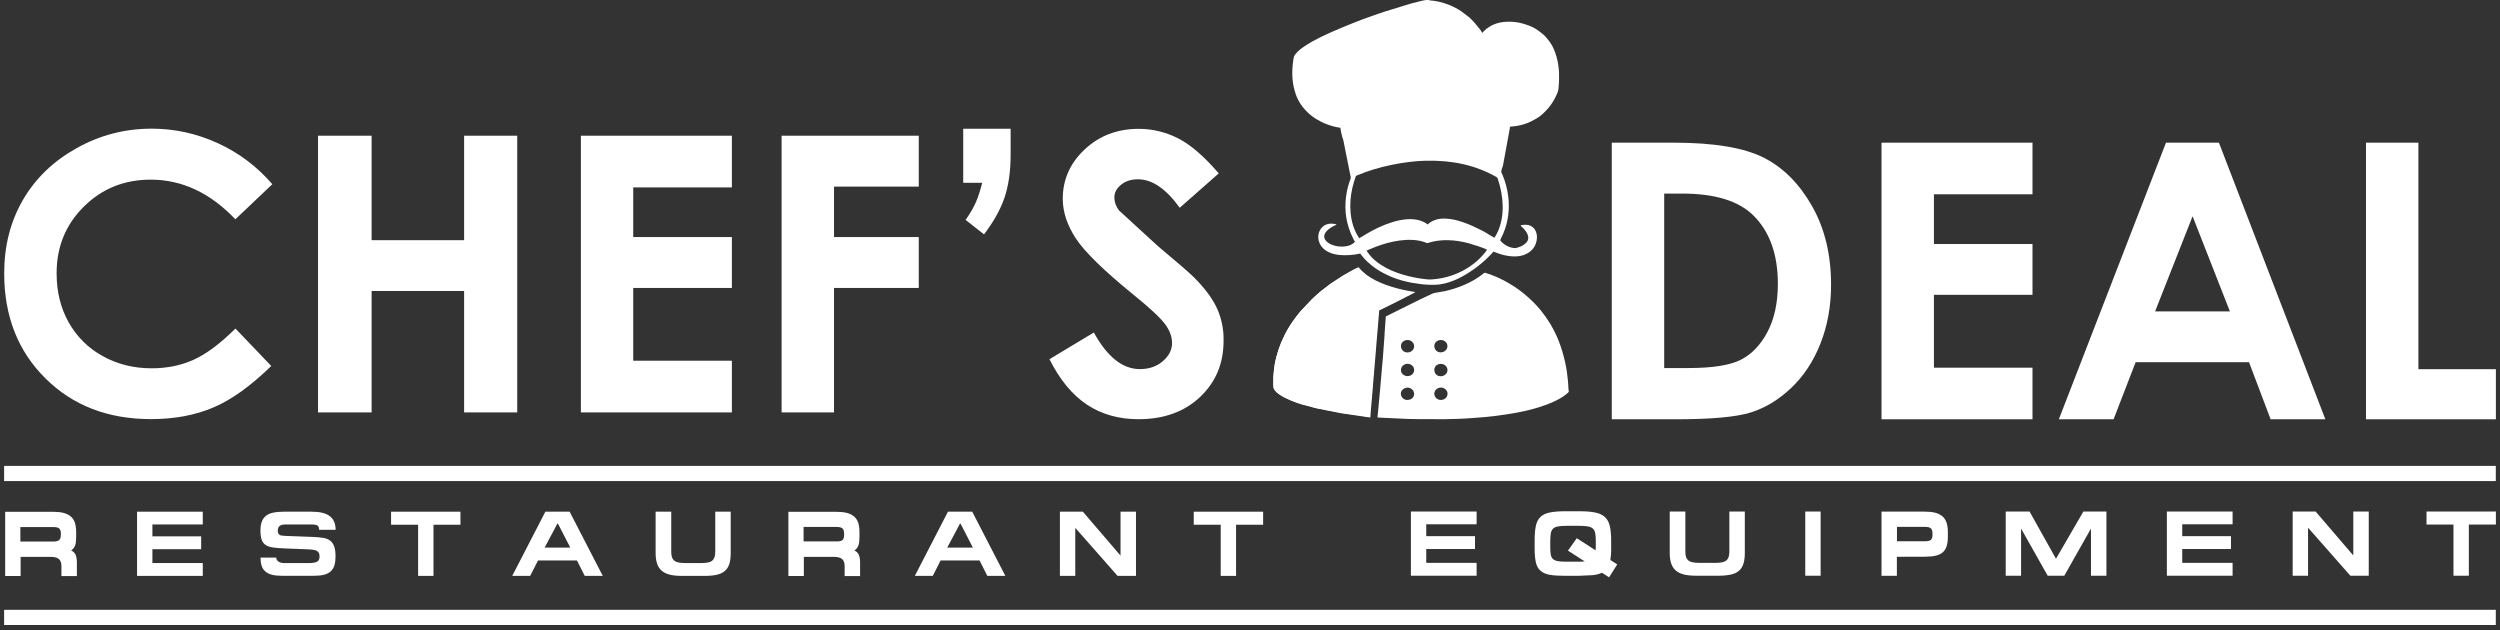 <svg width="250" height="63" viewBox="0 0 250 63" fill="none" xmlns="http://www.w3.org/2000/svg">
<rect x="0" y="0" width="250" height="63" fill="#333333" stroke="none"/>
<g clip-path="url(#clip0_80_2482)">
<path fill-rule="evenodd" clip-rule="evenodd" d="M147.661 52.429V51.152H141.089V57.571H147.661V56.286H142.625V54.902H147.5V53.616H142.625V52.429H147.661Z" fill="white"/>
<path fill-rule="evenodd" clip-rule="evenodd" d="M242.652 52.455H245.348V57.571H246.884V52.455H249.589V51.152H242.652V52.455Z" fill="white"/>
<path fill-rule="evenodd" clip-rule="evenodd" d="M223.259 52.429V51.152H216.688V57.571H223.259V56.286H218.223V54.902H223.098V53.616H218.223V52.429H223.259Z" fill="white"/>
<path fill-rule="evenodd" clip-rule="evenodd" d="M192.545 55.67C192.955 55.67 193.304 55.634 193.598 55.562C193.884 55.491 194.116 55.375 194.295 55.214C194.482 55.045 194.607 54.83 194.67 54.589C194.75 54.33 194.786 54.018 194.786 53.652V53.205C194.786 52.839 194.741 52.518 194.652 52.259C194.563 52 194.429 51.786 194.232 51.625C194.045 51.464 193.795 51.339 193.5 51.268C193.205 51.196 192.848 51.161 192.438 51.161H188.152V57.58H189.688V55.679L192.545 55.67ZM189.697 52.688H192.482C192.768 52.688 192.973 52.732 193.08 52.83C193.188 52.929 193.25 53.098 193.25 53.357V53.482C193.25 53.723 193.196 53.893 193.089 53.982C192.982 54.08 192.795 54.125 192.518 54.125H189.697V52.688Z" fill="white"/>
<path fill-rule="evenodd" clip-rule="evenodd" d="M210.643 57.571V51.152H208.339L205.598 55.875L202.955 51.152H200.572V57.571H202.107V52.857L204.768 57.571H206.429L209.098 52.857V57.571H210.643Z" fill="white"/>
<path fill-rule="evenodd" clip-rule="evenodd" d="M180.527 51.152H182.063V57.571H180.527V51.152Z" fill="white"/>
<path fill-rule="evenodd" clip-rule="evenodd" d="M166.973 51.152V55.286C166.973 55.696 167.018 56.045 167.116 56.33C167.205 56.616 167.357 56.857 167.571 57.045C167.786 57.232 168.054 57.366 168.375 57.446C168.705 57.527 169.107 57.571 169.58 57.571H171.857C172.277 57.58 172.687 57.536 173.098 57.455C173.437 57.375 173.705 57.25 173.911 57.062C174.116 56.884 174.259 56.652 174.348 56.357C174.437 56.071 174.482 55.705 174.482 55.286V51.152H172.937V55.134C172.937 55.357 172.911 55.545 172.866 55.688C172.812 55.839 172.741 55.955 172.634 56.045C172.527 56.134 172.393 56.196 172.214 56.232C172.009 56.268 171.795 56.286 171.589 56.286H169.929C169.67 56.286 169.446 56.268 169.268 56.232C169.089 56.196 168.946 56.134 168.839 56.045C168.732 55.955 168.652 55.839 168.607 55.696C168.554 55.545 168.536 55.366 168.536 55.143V51.152H166.973Z" fill="white"/>
<path fill-rule="evenodd" clip-rule="evenodd" d="M161.116 54.821V54.045C161.116 53.464 161.071 52.982 160.982 52.607C160.893 52.223 160.732 51.929 160.491 51.705C160.25 51.482 159.929 51.33 159.509 51.25C159.089 51.161 158.554 51.125 157.893 51.125H156.536C155.893 51.125 155.375 51.17 154.973 51.25C154.572 51.33 154.268 51.482 154.036 51.705C153.813 51.929 153.661 52.223 153.58 52.607C153.5 52.991 153.464 53.482 153.464 54.08V54.857C153.464 55.429 153.509 55.893 153.589 56.25C153.67 56.607 153.83 56.884 154.054 57.08C154.286 57.277 154.589 57.411 154.982 57.482C155.375 57.554 155.884 57.58 156.5 57.58H157.857L159.25 57.518C159.58 57.491 159.893 57.411 160.196 57.277L160.911 57.732L161.723 56.438L161.036 56L161.098 55.464C161.116 55.268 161.116 55.054 161.116 54.821ZM159.571 54.741V54.893C159.571 54.946 159.572 54.991 159.563 55.036L157.679 53.821L156.795 55.062L158.473 56.143L158.179 56.161L157.848 56.17H156.625C156.277 56.17 155.991 56.152 155.786 56.116C155.607 56.089 155.446 56.018 155.304 55.911C155.196 55.812 155.116 55.67 155.08 55.491C155.045 55.312 155.027 55.08 155.027 54.786V54.107C155.027 53.786 155.045 53.527 155.08 53.33C155.116 53.134 155.196 52.982 155.304 52.866C155.42 52.759 155.58 52.679 155.804 52.643C156.027 52.607 156.313 52.58 156.679 52.58H157.813C158.205 52.58 158.509 52.598 158.741 52.634C158.973 52.67 159.152 52.741 159.277 52.848C159.402 52.955 159.482 53.107 159.518 53.304C159.563 53.5 159.58 53.759 159.58 54.08V54.741H159.571Z" fill="white"/>
<path fill-rule="evenodd" clip-rule="evenodd" d="M235.036 57.571H236.875V51.152H235.33V55.545L231.562 51.152H229.268V57.571H230.804V52.768L235.036 57.571Z" fill="white"/>
<path fill-rule="evenodd" clip-rule="evenodd" d="M57.696 56.045L58.473 57.589H60.277L56.964 51.17H54.536L51.223 57.589H53.018L53.803 56.045H57.696ZM55.732 52.375H55.803L57.027 54.759H54.464L55.732 52.375Z" fill="white"/>
<path fill-rule="evenodd" clip-rule="evenodd" d="M43.348 57.589V52.473H46.045V51.17H39.107V52.473H41.812V57.589H43.348Z" fill="white"/>
<path fill-rule="evenodd" clip-rule="evenodd" d="M7.518 54.527C7.589 54.321 7.616 54.027 7.616 53.67V53.223C7.616 52.857 7.571 52.536 7.491 52.277C7.402 52.018 7.268 51.804 7.071 51.643C6.884 51.482 6.634 51.357 6.339 51.286C6.045 51.214 5.687 51.179 5.277 51.179H0.518V57.598H2.062V55.688H5.098C5.455 55.688 5.723 55.759 5.893 55.911C6.062 56.062 6.143 56.286 6.143 56.607V57.607H7.687V56.277C7.687 55.893 7.634 55.616 7.536 55.429C7.437 55.25 7.295 55.125 7.116 55.054C7.312 54.911 7.446 54.741 7.518 54.527ZM6.08 53.5C6.08 53.741 6.027 53.911 5.92 54C5.812 54.098 5.625 54.152 5.357 54.152H2.036V52.705H5.321C5.607 52.705 5.812 52.75 5.92 52.848C6.027 52.946 6.089 53.116 6.089 53.375V53.5H6.08Z" fill="white"/>
<path fill-rule="evenodd" clip-rule="evenodd" d="M28.009 52.562C28.152 52.482 28.33 52.446 28.545 52.446H31.125C31.286 52.446 31.42 52.455 31.518 52.473C31.616 52.491 31.697 52.527 31.759 52.562C31.822 52.607 31.857 52.661 31.875 52.732C31.902 52.812 31.911 52.902 31.911 52.982H33.562C33.562 52.366 33.366 51.911 32.982 51.616C32.598 51.321 31.991 51.17 31.188 51.17H28.366C28.009 51.17 27.652 51.196 27.304 51.268C27.009 51.33 26.768 51.438 26.589 51.589C26.402 51.741 26.259 51.938 26.179 52.17C26.089 52.411 26.045 52.696 26.045 53.036C26.045 53.438 26.089 53.75 26.17 53.982C26.241 54.196 26.384 54.384 26.58 54.509C26.768 54.625 27.018 54.714 27.312 54.75C27.607 54.795 27.982 54.821 28.42 54.839L30.884 54.938C31.062 54.946 31.25 54.964 31.429 55C31.572 55.027 31.679 55.071 31.75 55.134C31.83 55.196 31.884 55.259 31.911 55.348C31.938 55.446 31.955 55.545 31.955 55.652C31.955 55.911 31.875 56.08 31.705 56.17C31.536 56.259 31.286 56.304 30.947 56.304H28.375C28.161 56.304 27.982 56.25 27.839 56.152C27.697 56.054 27.625 55.92 27.625 55.759H26.054C26.054 56.071 26.089 56.339 26.161 56.562C26.232 56.795 26.348 56.982 26.518 57.134C26.688 57.286 26.911 57.402 27.188 57.473C27.464 57.545 27.804 57.58 28.214 57.58H31.393C31.795 57.58 32.134 57.545 32.411 57.473C32.688 57.402 32.911 57.286 33.08 57.125C33.25 56.955 33.384 56.75 33.447 56.518C33.518 56.277 33.554 55.982 33.554 55.634C33.554 55.205 33.509 54.875 33.411 54.625C33.322 54.375 33.179 54.188 33 54.054C32.822 53.92 32.589 53.83 32.312 53.786C32 53.741 31.679 53.705 31.357 53.696L28.518 53.589L28.214 53.562C28.125 53.554 28.045 53.536 27.982 53.5C27.92 53.464 27.866 53.411 27.83 53.339C27.795 53.268 27.777 53.17 27.777 53.036C27.795 52.804 27.866 52.643 28.009 52.562Z" fill="white"/>
<path fill-rule="evenodd" clip-rule="evenodd" d="M20.277 52.446V51.17H13.705V57.589H20.277V56.304H15.241V54.92H20.116V53.634H15.241V52.446H20.277Z" fill="white"/>
<path fill-rule="evenodd" clip-rule="evenodd" d="M123.607 57.589V52.473H126.313V51.17H119.375V52.473H122.071V57.589H123.607Z" fill="white"/>
<path fill-rule="evenodd" clip-rule="evenodd" d="M111.759 57.589H113.598V51.17H112.053V55.562L108.286 51.17H105.991V57.589H107.527V52.786L111.759 57.589Z" fill="white"/>
<path fill-rule="evenodd" clip-rule="evenodd" d="M85.848 54.527C85.92 54.321 85.947 54.027 85.947 53.67V53.223C85.947 52.857 85.902 52.536 85.822 52.277C85.732 52.018 85.598 51.804 85.402 51.643C85.214 51.482 84.964 51.357 84.67 51.286C84.375 51.214 84.018 51.179 83.607 51.179H78.839V57.598H80.384V55.688H83.42C83.777 55.688 84.045 55.759 84.214 55.911C84.384 56.062 84.464 56.286 84.464 56.607V57.607H86.009V56.277C86.009 55.893 85.955 55.616 85.857 55.429C85.759 55.25 85.616 55.125 85.438 55.054C85.643 54.911 85.777 54.741 85.848 54.527ZM84.411 53.5C84.411 53.741 84.357 53.911 84.25 54C84.143 54.098 83.955 54.143 83.679 54.143H80.357V52.696H83.643C83.929 52.696 84.134 52.741 84.241 52.839C84.348 52.938 84.411 53.107 84.411 53.366V53.5Z" fill="white"/>
<path fill-rule="evenodd" clip-rule="evenodd" d="M65.562 51.17V55.304C65.562 55.714 65.607 56.062 65.705 56.348C65.795 56.634 65.946 56.875 66.161 57.062C66.375 57.25 66.643 57.384 66.964 57.464C67.295 57.545 67.688 57.589 68.17 57.589H70.446C70.938 57.589 71.357 57.554 71.688 57.473C72.027 57.393 72.295 57.268 72.5 57.08C72.705 56.902 72.848 56.67 72.938 56.375C73.027 56.089 73.071 55.723 73.071 55.304V51.17H71.527V55.152C71.527 55.375 71.5 55.562 71.455 55.705C71.402 55.857 71.33 55.973 71.223 56.062C71.116 56.152 70.982 56.214 70.804 56.25C70.598 56.286 70.384 56.304 70.179 56.304H68.518C68.259 56.304 68.036 56.286 67.857 56.25C67.679 56.214 67.536 56.152 67.429 56.062C67.321 55.973 67.241 55.857 67.196 55.714C67.143 55.562 67.125 55.384 67.125 55.161V51.17H65.562Z" fill="white"/>
<path fill-rule="evenodd" clip-rule="evenodd" d="M97.955 56.045L98.732 57.589H100.536L97.223 51.17H94.795L91.482 57.589H93.277L94.062 56.045H97.955ZM95.991 52.375H96.062L97.286 54.759H94.723L95.991 52.375Z" fill="white"/>
<path fill-rule="evenodd" clip-rule="evenodd" d="M0.411 46.589H249.58V48.107H0.411V46.589Z" fill="white"/>
<path fill-rule="evenodd" clip-rule="evenodd" d="M0.411 60.982H249.58V62.5H0.411V60.982Z" fill="white"/>
<path d="M176.375 15.768C174.42 14.777 171.428 14.268 167.411 14.268H161.178V41.929H167.509C171.089 41.929 173.607 41.705 175.062 41.25C176.518 40.795 177.866 39.982 179.107 38.804C180.357 37.625 181.339 36.143 182.045 34.357C182.75 32.571 183.107 30.616 183.107 28.482C183.107 25.482 182.482 22.866 181.214 20.625C179.937 18.375 178.33 16.759 176.375 15.768ZM176.75 33.188C176.062 34.491 175.178 35.42 174.089 35.973C173 36.527 171.268 36.804 168.857 36.804H166.42V19.357H168.205C171.473 19.357 173.848 20.08 175.33 21.536C176.964 23.152 177.786 25.438 177.786 28.366C177.786 30.286 177.437 31.884 176.75 33.188Z" fill="white"/>
<path d="M216.598 14.268L205.884 41.929H211.357L213.562 36.223H224.902L227.062 41.929H232.536L221.893 14.268H216.598ZM215.509 31.143L219.259 21.625L222.991 31.143H215.509Z" fill="white"/>
<path d="M241.839 36.92V14.268H236.598V41.929H249.589V36.92H241.839Z" fill="white"/>
<path d="M188.152 41.929H203.25V36.768H193.393V29.482H203.25V24.402H193.393V19.429H203.25V14.268H188.152V41.929Z" fill="white"/>
<path d="M121.714 30.866C121.268 29.884 120.509 28.857 119.438 27.777C119.009 27.339 117.786 26.277 115.777 24.598L111.902 21.045C111.607 20.67 111.438 20.205 111.438 19.732C111.438 19.268 111.652 18.848 112.098 18.482C112.536 18.116 113.098 17.929 113.795 17.929C115.214 17.929 116.607 18.875 117.973 20.777L121.875 17.339C120.42 15.643 119.072 14.482 117.822 13.839C116.598 13.214 115.25 12.884 113.875 12.884C111.732 12.884 109.929 13.571 108.464 14.946C107.009 16.312 106.277 17.955 106.277 19.875C106.277 21.205 106.723 22.536 107.598 23.866C108.482 25.205 110.42 27.098 113.438 29.545C115.027 30.839 116.054 31.795 116.509 32.42C116.982 33.045 117.205 33.679 117.205 34.304C117.205 34.991 116.893 35.598 116.277 36.125C115.661 36.652 114.893 36.911 113.991 36.911C112.259 36.911 110.723 35.688 109.384 33.25L104.947 35.92C105.982 37.991 107.241 39.5 108.705 40.473C110.17 41.438 111.884 41.92 113.857 41.92C116.384 41.92 118.438 41.179 120 39.705C121.572 38.223 122.357 36.357 122.357 34.08C122.384 32.973 122.161 31.875 121.714 30.866Z" fill="white"/>
<path d="M96.339 18.277H98.223C98.009 19.089 97.804 19.75 97.581 20.241C97.366 20.732 97.027 21.321 96.563 21.991L98.402 23.438C99.366 22.17 100.054 20.938 100.455 19.75C100.857 18.554 101.063 17.134 101.063 15.473V12.875H96.322V18.277H96.339Z" fill="white"/>
<path d="M78.161 41.241H83.402V28.795H91.875V23.705H83.402V18.661H91.875V13.571H78.161V41.241Z" fill="white"/>
<path d="M58.089 41.241H73.188V36.071H63.322V28.795H73.188V23.705H63.322V18.741H73.188V13.571H58.089V41.241Z" fill="white"/>
<path d="M46.411 24.018H37.161V13.571H31.803V41.241H37.161V29.098H46.411V41.241H51.723V13.571H46.411V24.018Z" fill="white"/>
<path d="M15.062 17.964C18.205 17.964 21.018 19.286 23.536 21.929L27.232 18.42C25.705 16.652 23.884 15.277 21.768 14.312C19.652 13.348 17.455 12.866 15.17 12.866C12.482 12.866 9.973 13.518 7.652 14.821C5.321 16.125 3.536 17.848 2.295 19.991C1.045 22.134 0.42 24.58 0.42 27.339C0.42 31.598 1.786 35.098 4.527 37.821C7.268 40.554 10.795 41.911 15.098 41.911C17.429 41.911 19.509 41.527 21.33 40.75C23.152 39.982 25.08 38.589 27.125 36.598L23.545 32.857C22.027 34.357 20.634 35.402 19.366 35.973C18.098 36.545 16.705 36.83 15.17 36.83C13.375 36.83 11.741 36.429 10.268 35.607C8.839 34.83 7.661 33.661 6.866 32.232C6.063 30.804 5.661 29.17 5.661 27.33C5.661 24.688 6.563 22.464 8.384 20.661C10.188 18.875 12.42 17.964 15.062 17.964Z" fill="white"/>
<path fill-rule="evenodd" clip-rule="evenodd" d="M142.884 0H142.616H142.607L142.214 0.071L141.054 0.366L138.473 1.161L138.107 1.286L137.75 1.402L137.027 1.661L136.67 1.786L136.321 1.911L135.268 2.321L134.232 2.741L133.214 3.179L132.875 3.33L132.223 3.634L131.902 3.795C131.473 4 131.063 4.232 130.661 4.491L130.375 4.679C130.045 4.902 129.554 5.286 129.402 5.652C129.366 5.75 129.339 5.946 129.321 6.062C129.152 7.259 129.196 8.33 129.589 9.464C129.902 10.357 130.518 11.098 131.259 11.661C131.545 11.875 131.848 12.036 132.17 12.205L132.509 12.357C132.741 12.455 132.982 12.527 133.223 12.607C133.411 12.661 133.821 12.759 134.036 12.777C134.08 13.08 134.134 13.366 134.214 13.652L134.339 14.045C134.366 14.125 134.893 16.884 135.071 17.714C135.098 17.839 134.982 18.08 134.938 18.205C134.509 19.464 134.411 21 134.732 22.268C134.813 22.607 134.92 22.946 135.054 23.277C135.152 23.518 135.268 23.741 135.375 23.964C135.411 24.045 135.455 24.098 135.5 24.17C134.964 24.821 133.58 24.786 132.857 24.304C132.473 24.045 132.232 23.661 132.607 23.179C132.83 22.893 133.313 22.589 133.661 22.473L133.634 22.455C133.527 22.384 133.268 22.366 133.161 22.366C131.446 22.312 131.08 25.17 133.884 25.491C134.598 25.571 135.384 25.5 136.018 25.357L136.286 25.688C136.429 25.857 136.563 26.027 136.732 26.17C137.045 26.438 137.232 26.616 137.589 26.857C137.839 27.027 138.098 27.188 138.366 27.321L138.786 27.527C139.375 27.804 140 28.018 140.634 28.161L141.134 28.268L142.214 28.429C142.723 28.482 143.473 28.509 143.946 28.446C145.214 28.268 146.348 27.652 147.375 26.929C147.92 26.545 148.429 26.116 148.893 25.643L149.045 25.491C149.071 25.455 149.08 25.446 149.116 25.411C149.188 25.33 149.286 25.25 149.339 25.161C149.438 25.188 149.929 25.393 150.25 25.473C150.411 25.518 150.571 25.554 150.741 25.58C151.455 25.696 152.161 25.679 152.777 25.312C153.17 25.089 153.464 24.732 153.598 24.304C153.705 23.982 153.741 23.589 153.625 23.25C153.518 22.938 153.357 22.732 153.071 22.589C152.911 22.5 152.768 22.491 152.58 22.473C152.473 22.464 152.143 22.491 152.063 22.554C152.098 22.643 152.196 22.688 152.268 22.759C152.464 22.946 152.688 23.241 152.777 23.491C152.964 24.027 152.616 24.33 152.286 24.536C152.116 24.643 151.902 24.714 151.696 24.777C151.545 24.821 151.5 24.821 151.33 24.795C151.205 24.777 151.098 24.75 150.991 24.714C150.696 24.616 150.438 24.455 150.214 24.25L150.018 24.036C150.027 23.964 150.268 23.491 150.33 23.348C150.821 22.205 150.982 20.875 150.821 19.625C150.723 18.884 150.545 18.188 150.259 17.509C150.071 17.054 150.071 17.277 150.304 16.527L150.982 12.83C150.982 12.58 150.955 12.705 151.58 12.607C152.125 12.527 152.643 12.375 153.125 12.134L153.652 11.848C154.018 11.643 154.357 11.321 154.643 11.018C154.813 10.848 154.964 10.652 155.107 10.455C155.393 10.045 155.634 9.589 155.804 9.116C155.839 9.018 155.848 8.875 155.857 8.75C155.911 8.232 155.92 7.714 155.902 7.196C155.866 6.518 155.723 5.786 155.491 5.179C155.348 4.795 155.143 4.402 154.92 4.116C154.857 4.027 154.804 3.964 154.741 3.893L154.563 3.679L154.366 3.482L154.196 3.339C153.696 2.955 153.473 2.777 152.857 2.545C152.554 2.429 152.25 2.339 151.92 2.268C151.134 2.116 150.188 2.116 149.42 2.429L149.134 2.562C148.973 2.643 148.777 2.786 148.643 2.884C148.536 2.973 148.42 3.071 148.33 3.179C148.295 3.223 148.268 3.259 148.214 3.286C148.17 3.116 147.795 2.688 147.652 2.518L147.536 2.366C147.384 2.179 146.92 1.696 146.723 1.58C146.643 1.527 146.295 1.241 146.107 1.116C145.429 0.661 144.643 0.339 143.848 0.161C143.554 0.098 143.259 0.062 142.964 0.036L142.884 0ZM149.446 23.777C149.393 23.768 148.83 23.411 148.723 23.348C148.509 23.214 148.223 23.062 147.982 22.946C146.973 22.438 145.661 21.875 144.473 21.857C144.116 21.848 143.777 21.893 143.482 22.009C143.348 22.054 143.196 22.134 143.089 22.196C142.982 22.268 142.83 22.375 142.768 22.446C142.723 22.429 142.661 22.366 142.607 22.33C142.545 22.286 142.491 22.259 142.42 22.223C142.304 22.161 142.152 22.107 142.009 22.054C140.357 21.545 138.107 22.527 136.67 23.375L135.929 23.821C135.911 23.777 135.857 23.705 135.83 23.67C134.946 22.295 134.875 20.402 135.223 18.848C135.313 18.455 135.429 18.062 135.563 17.679C135.607 17.545 135.643 17.571 135.875 17.473C137.777 16.67 140.482 16.116 142.598 16.071C145.286 16.018 147.554 16.527 149.589 17.67C149.759 17.768 149.732 17.759 149.804 17.964C150.348 19.589 150.5 21.536 149.795 23.134L149.625 23.473L149.446 23.777ZM136.661 25.054L137.598 24.67C138.982 24.143 140.893 23.714 142.384 24.188C142.536 24.232 142.696 24.33 142.768 24.304C144.071 23.866 145.527 23.973 146.848 24.321C147.205 24.42 148.455 24.804 148.696 24.973C148.634 25.125 148.313 25.473 148.205 25.598C148.036 25.804 147.839 25.964 147.643 26.143C146.813 26.866 145.795 27.393 144.714 27.688C144.196 27.83 143.304 27.991 142.732 27.938C141.446 27.812 140.232 27.509 139.161 27.054C138.446 26.75 137.661 26.25 137.152 25.714C137.063 25.598 136.705 25.196 136.661 25.054Z" fill="white"/>
<path fill-rule="evenodd" clip-rule="evenodd" d="M127.357 37.75V38.554C127.402 38.625 127.33 38.688 127.411 38.875C127.446 38.973 127.589 39.143 127.67 39.205C127.839 39.348 127.777 39.304 128.009 39.464C128.589 39.857 129.518 40.223 130.214 40.42L131.473 40.759L131.786 40.83L134.116 41.286L136.884 41.688H136.973C136.973 41.429 137.054 40.652 137.08 40.33L137.196 39.009L137.25 38.348L137.304 37.688C137.33 37.491 137.348 37.241 137.357 37.027L137.473 35.688L137.527 35.027L137.58 34.366L137.634 33.705L137.696 33.036L137.75 32.384L137.804 31.723L137.857 31.062L139.661 30.17L141.446 29.259C141.411 29.241 141.08 29.196 141.009 29.188C140.857 29.17 140.732 29.134 140.58 29.107C139.295 28.866 137.616 28.339 136.571 27.536C136.304 27.33 136.009 27.062 135.804 26.786C135.455 26.902 134.571 27.438 134.214 27.634L133.116 28.357C132.884 28.5 132.527 28.821 132.33 28.946C132.116 29.089 131.625 29.536 131.429 29.705L131.277 29.857C131.205 29.911 131.179 29.946 131.125 30.009L130.08 31.107L129.67 31.607C129.607 31.714 129.491 31.848 129.411 31.955C129.063 32.429 128.759 32.929 128.491 33.455L128.107 34.286C127.741 35.188 127.455 36.214 127.384 37.196C127.384 37.384 127.375 37.562 127.357 37.75Z" fill="white"/>
<path fill-rule="evenodd" clip-rule="evenodd" d="M127.322 37.75V38.562C127.366 38.634 127.295 38.696 127.384 38.893C127.429 38.991 127.572 39.161 127.643 39.223C127.822 39.366 127.75 39.321 127.991 39.491C128.58 39.884 129.518 40.25 130.214 40.455L131.482 40.795L131.795 40.866L134.152 41.33L136.947 41.741H137.036C137.036 41.482 137.116 40.696 137.143 40.375L137.259 39.036L137.313 38.375L137.366 37.705C137.393 37.509 137.411 37.259 137.42 37.045L137.536 35.696L137.589 35.036L137.643 34.366L137.697 33.705L137.759 33.027L137.813 32.366L137.866 31.696L137.92 31.027L139.741 30.125L141.545 29.205C141.509 29.188 141.179 29.143 141.107 29.134L140.679 29.054C139.375 28.812 137.688 28.277 136.634 27.473C136.366 27.268 136.072 26.991 135.857 26.723C135.5 26.839 134.616 27.384 134.259 27.58L133.152 28.304C132.92 28.446 132.554 28.768 132.366 28.902C132.152 29.045 131.652 29.491 131.455 29.67C131.393 29.723 131.357 29.768 131.304 29.821C131.232 29.875 131.205 29.911 131.143 29.973L130.089 31.08L129.679 31.589C129.616 31.696 129.5 31.83 129.42 31.938C129.072 32.42 128.759 32.92 128.491 33.446L128.107 34.277C127.741 35.188 127.447 36.223 127.375 37.214C127.357 37.25 127.33 37.732 127.322 37.75Z" fill="white"/>
<path fill-rule="evenodd" clip-rule="evenodd" d="M156.795 38.089L156.679 37.107C156.482 35.839 156.045 34.295 155.455 33.17L155.17 32.634C155.071 32.429 154.679 31.848 154.536 31.643L154.071 31.027C153.857 30.768 153.536 30.411 153.286 30.17C152.723 29.616 152.152 29.143 151.5 28.705C151.223 28.518 150.759 28.25 150.482 28.098C149.946 27.804 149.17 27.473 148.571 27.295C148.473 27.268 148.446 27.268 148.384 27.321C147.339 28.188 145.884 28.804 144.482 29.116L143.545 29.277C143.277 29.304 143.018 29.482 142.777 29.58L142.036 29.929L138.58 31.643L138.455 33.411V33.518L138.304 35.562C138.304 35.607 138.295 35.652 138.295 35.696L138.277 35.92L138.196 36.804L138.036 38.67L137.75 41.75C137.83 41.759 138 41.768 138.08 41.768L140.402 41.875C140.536 41.875 140.625 41.893 140.741 41.893L141.759 41.911L144.482 41.92L145.812 41.884C146.223 41.884 148.054 41.75 148.402 41.714L149.652 41.58C151.536 41.33 153.437 41 155.187 40.25C155.705 40.027 156.286 39.723 156.705 39.357L156.875 39.196V39.107C156.848 39.08 156.813 38.205 156.795 38.089ZM140.652 34.009C141.027 33.946 141.348 34.214 141.402 34.509C141.473 34.893 141.187 35.179 140.884 35.232C140.009 35.384 139.768 34.143 140.652 34.009ZM140.848 37.607C140.473 37.661 140.134 37.393 140.098 37.08C140.054 36.696 140.348 36.42 140.679 36.384C141.054 36.339 141.366 36.607 141.411 36.911C141.464 37.295 141.17 37.562 140.848 37.607ZM140.116 39.554C139.982 39.152 140.286 38.866 140.58 38.786C140.964 38.679 141.304 38.938 141.384 39.214C141.625 40 140.366 40.33 140.116 39.554ZM143.982 34.009C144.357 33.946 144.679 34.205 144.732 34.5C144.804 34.884 144.509 35.17 144.205 35.223C143.357 35.375 143.098 34.161 143.982 34.009ZM144.179 37.616C143.304 37.732 143.134 36.491 144.009 36.393C144.375 36.348 144.696 36.607 144.741 36.92C144.795 37.295 144.5 37.571 144.179 37.616ZM144.223 39.982C143.83 40.062 143.509 39.795 143.446 39.509C143.357 39.116 143.652 38.839 143.955 38.768C144.339 38.688 144.67 38.946 144.741 39.241C144.821 39.643 144.527 39.929 144.223 39.982Z" fill="white"/>
</g>
<defs>
<clipPath id="clip0_80_2482">
<rect width="250" height="62.5" fill="white"/>
</clipPath>
</defs>
</svg>
